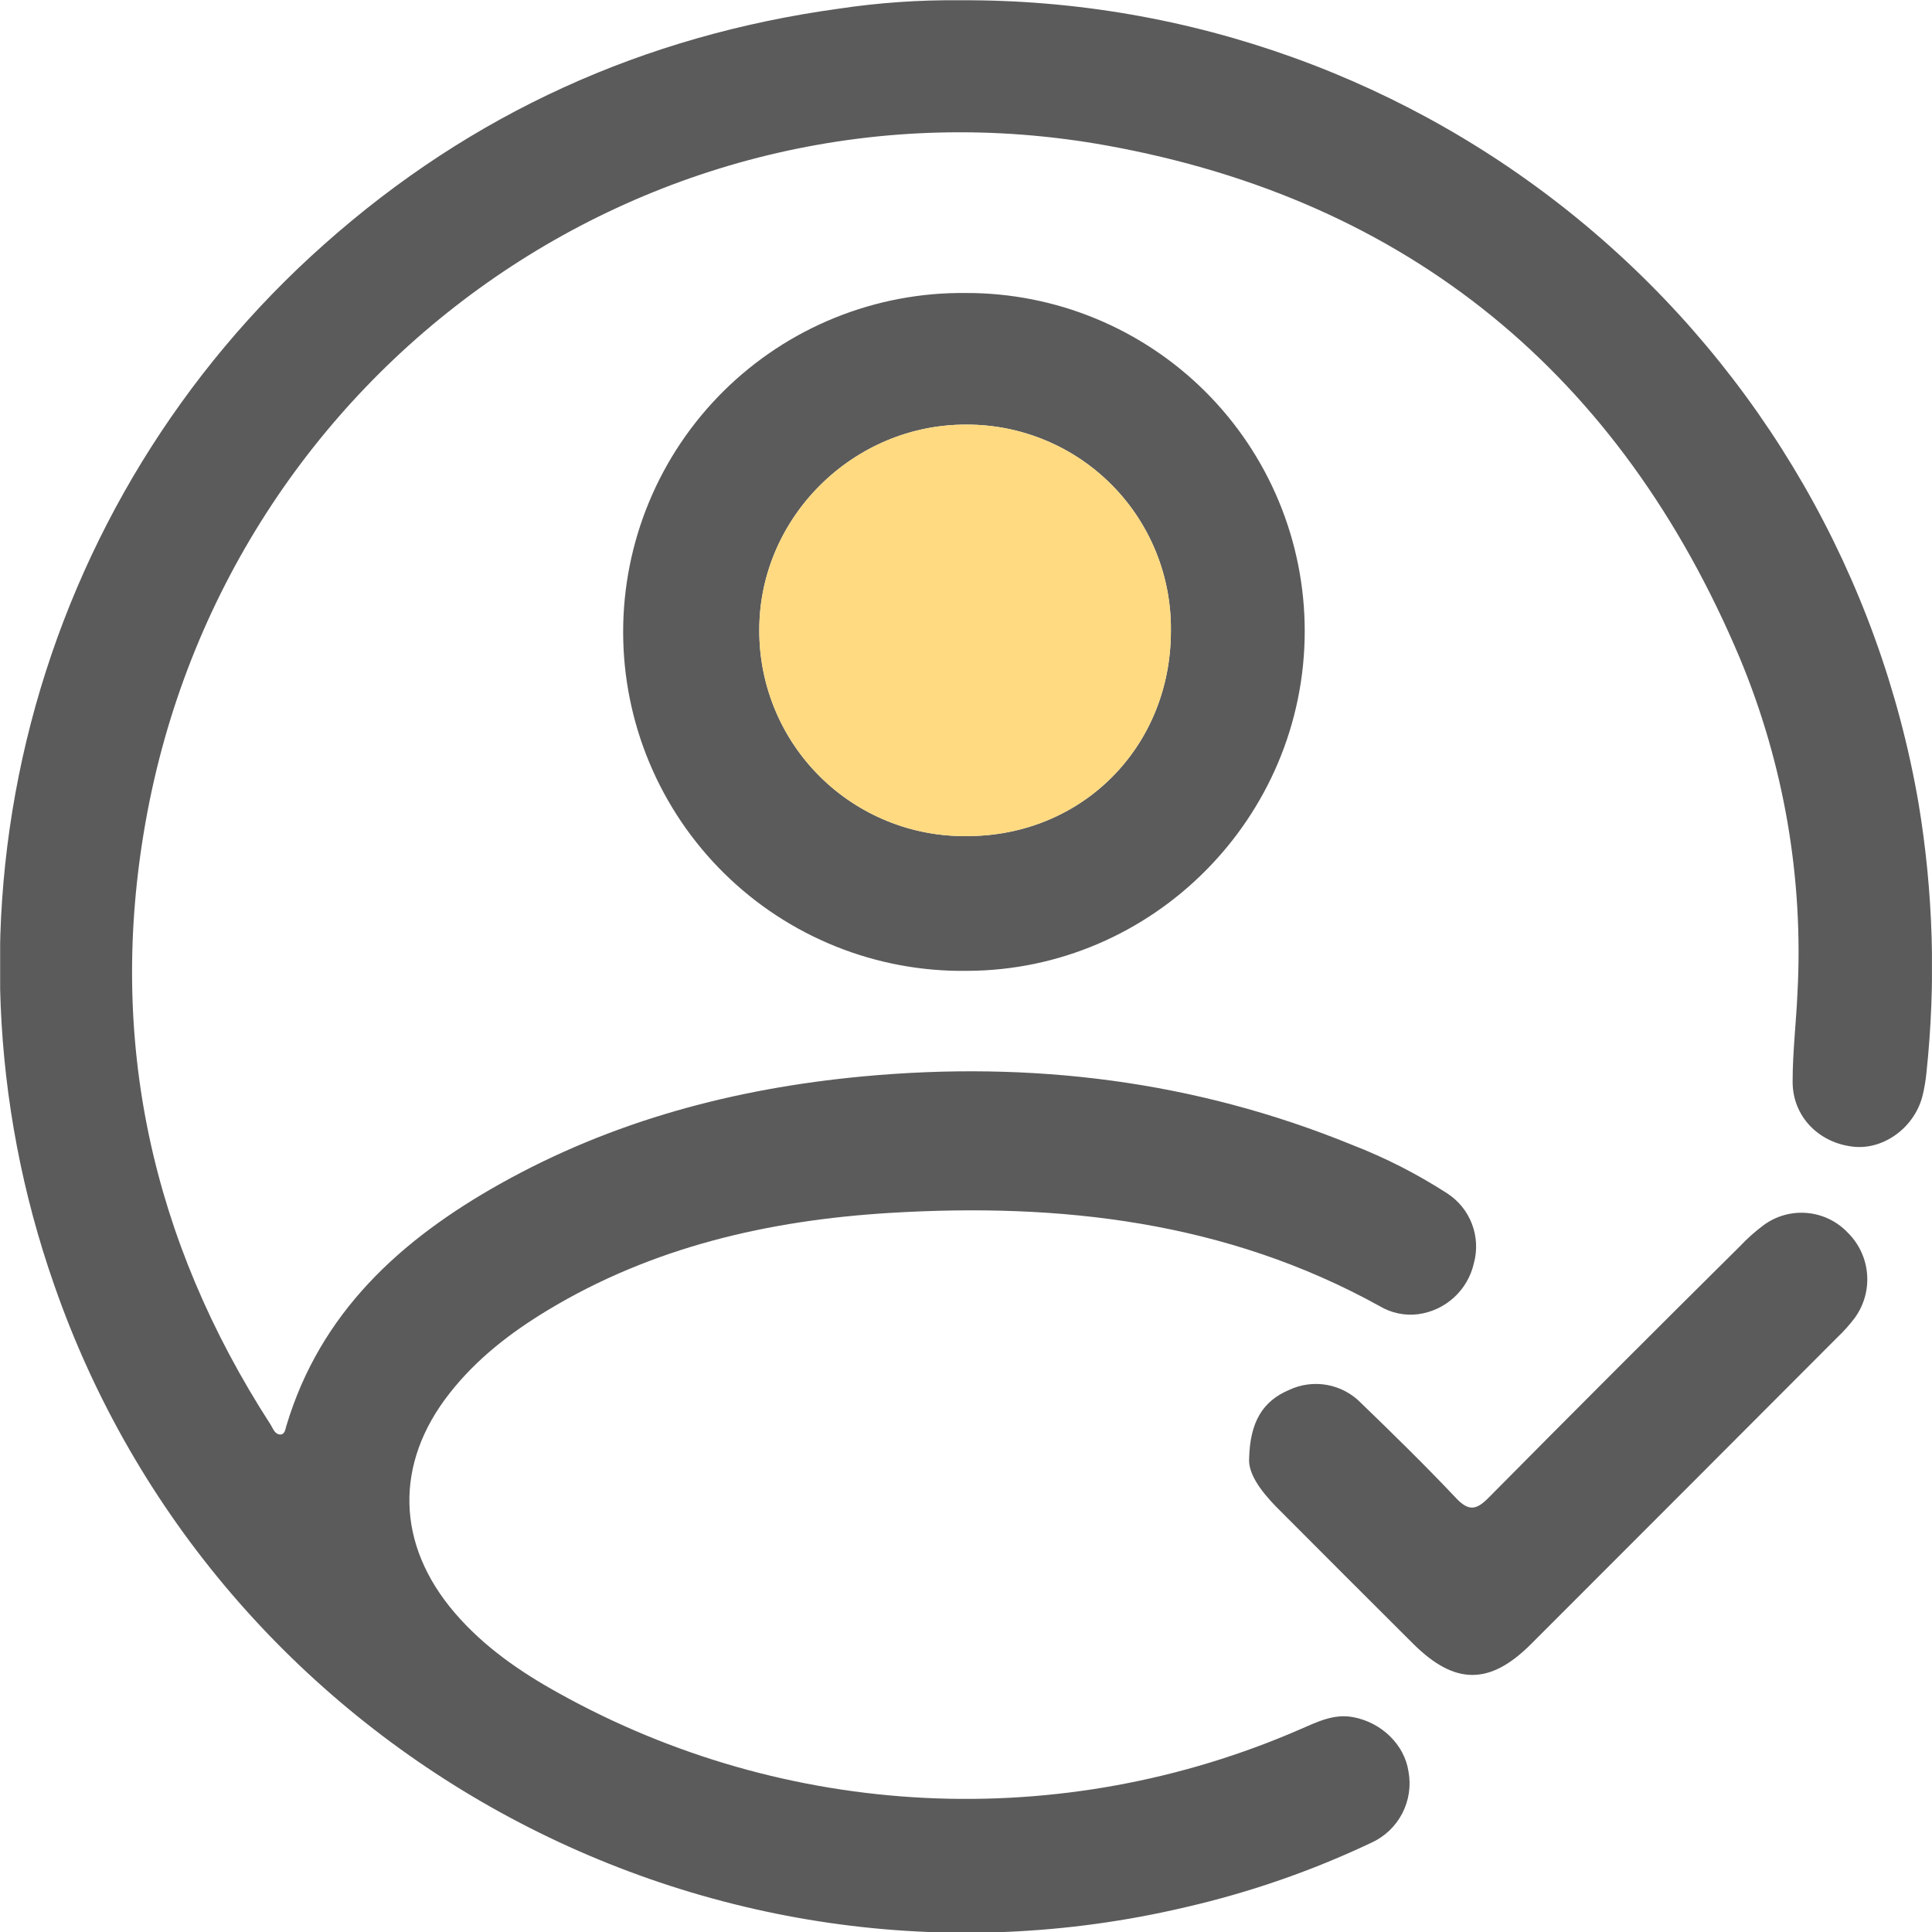 <svg width="512" height="512" viewBox="0 0 512 512" fill="none" xmlns="http://www.w3.org/2000/svg">
<g clip-path="url(#clip0_2561_67)">
<g clip-path="url(#clip1_2561_67)">
<path d="M254.374 0.073C315.035 -0.277 373.855 20.9 420.371 59.839C466.887 98.778 498.083 152.954 508.411 212.731C512.356 236.372 513.069 260.439 510.53 284.271C510.34 286.215 510.022 288.143 509.577 290.045C507.615 298.577 499.382 304.748 491.234 303.895C481.92 302.914 474.98 295.775 475.066 286.532C475.066 278.74 476.004 270.976 476.346 263.183C477.986 232.795 472.756 202.427 461.045 174.338C429.42 99.342 373.365 53.056 293.393 38.581C173.662 16.91 59.875 97.465 38.559 217.95C28.42 275.228 40.081 328.595 71.691 377.511C72.345 378.521 72.744 379.985 74.094 380.142C75.445 380.298 75.588 378.904 75.872 377.923C84.859 347.82 106.189 328.509 132.453 313.778C162.314 297.012 194.665 288.452 228.593 285.267C273.3 281.086 316.657 286.362 358.378 303.425C367.156 306.829 375.565 311.117 383.476 316.223C386.486 318.157 388.799 321.001 390.078 324.342C391.357 327.683 391.535 331.345 390.586 334.794C389.794 338.276 387.958 341.434 385.323 343.843C382.687 346.252 379.379 347.799 375.84 348.275C372.283 348.728 368.677 347.972 365.601 346.128C325.018 323.66 280.951 318.683 235.717 321.442C203.794 323.39 172.908 330.429 145.037 347.28C135.268 353.195 126.338 360.077 119.2 369.164C104.44 387.877 104.98 409.349 120.551 427.465C128.329 436.509 137.927 443.107 148.237 448.795C178.017 465.346 211.211 474.815 245.241 476.468C279.272 478.12 313.227 471.911 344.471 458.322C349.007 456.36 353.5 454.056 358.691 455.08C366.184 456.502 372.214 462.418 373.266 469.471C373.967 473.263 373.379 477.181 371.596 480.6C369.813 484.02 366.937 486.745 363.426 488.34C347.708 495.784 331.231 501.505 314.282 505.404C187.384 535.366 57.059 463.683 14.314 340.383C-2.444 292.508 -4.579 240.729 8.181 191.637C20.941 142.544 48.018 98.358 85.968 64.703C124.93 30.063 170.548 9.43 222.251 2.306C232.882 0.708 243.624 -0.038 254.374 0.073Z" fill="#5B5B5C"/>
<path d="M256.009 77.647C267.788 77.624 279.456 79.925 290.344 84.417C301.233 88.909 311.129 95.504 319.466 103.825C327.802 112.146 334.416 122.029 338.929 132.91C343.442 143.79 345.765 155.453 345.765 167.232C345.765 216.674 305.494 257.201 256.18 257.286C244.29 257.447 232.486 255.245 221.454 250.808C210.421 246.372 200.379 239.789 191.911 231.442C183.442 223.094 176.715 213.149 172.119 202.182C167.524 191.214 165.152 179.444 165.141 167.553C165.129 155.662 167.479 143.887 172.054 132.911C176.628 121.935 183.336 111.976 191.789 103.613C200.242 95.25 210.271 88.648 221.295 84.191C232.319 79.733 244.119 77.509 256.009 77.647ZM310.3 167.232C310.389 160.08 309.057 152.981 306.381 146.348C303.705 139.715 299.739 133.679 294.712 128.59C289.686 123.501 283.699 119.461 277.099 116.704C270.499 113.947 263.418 112.527 256.265 112.528C226.147 112.329 201.092 137.199 201.22 167.146C201.212 174.343 202.632 181.469 205.399 188.112C208.166 194.755 212.223 200.783 217.337 205.846C222.45 210.909 228.518 214.907 235.188 217.608C241.858 220.309 248.998 221.659 256.194 221.58C286.781 221.594 310.286 197.947 310.3 167.232Z" fill="#5B5B5C"/>
<path d="M310.3 167.232C310.389 160.08 309.057 152.981 306.381 146.348C303.705 139.715 299.739 133.679 294.712 128.59C289.686 123.501 283.699 119.461 277.099 116.704C270.499 113.947 263.418 112.527 256.265 112.528C226.147 112.329 201.092 137.199 201.22 167.146C201.212 174.343 202.632 181.469 205.399 188.112C208.166 194.755 212.223 200.783 217.337 205.846C222.45 210.909 228.518 214.907 235.188 217.608C241.858 220.309 248.998 221.659 256.194 221.58C286.781 221.594 310.286 197.947 310.3 167.232Z" fill="#FFDA80"/>
<path d="M331.031 386.509C331.273 376.726 334.714 371.28 341.583 368.365C344.737 366.872 348.279 366.405 351.712 367.03C355.145 367.655 358.296 369.34 360.722 371.848C369.254 380.082 377.786 388.443 385.92 397.06C389.219 400.53 391.238 400.203 394.452 396.946C416.531 374.65 438.718 352.453 461.015 330.355C462.971 328.279 465.103 326.376 467.386 324.667C470.714 322.224 474.821 321.082 478.933 321.457C483.045 321.831 486.878 323.696 489.711 326.7C492.656 329.62 494.459 333.497 494.796 337.63C495.132 341.764 493.979 345.881 491.545 349.239C490.16 351.08 488.624 352.801 486.952 354.386C459.896 381.508 432.827 408.612 405.742 435.696C394.836 446.602 385.593 446.602 374.587 435.696C362.396 423.552 350.233 411.389 338.099 399.207C334.003 394.984 330.761 390.476 331.031 386.509Z" fill="#5B5B5C"/>
</g>
</g>
<defs>
<clipPath id="clip0_2561_67">
<rect width="512" height="512" fill="white"/>
</clipPath>
<clipPath id="clip1_2561_67">
<rect width="511.943" height="512" fill="white" transform="translate(0.039 0.031)"/>
</clipPath>
</defs>
</svg>

